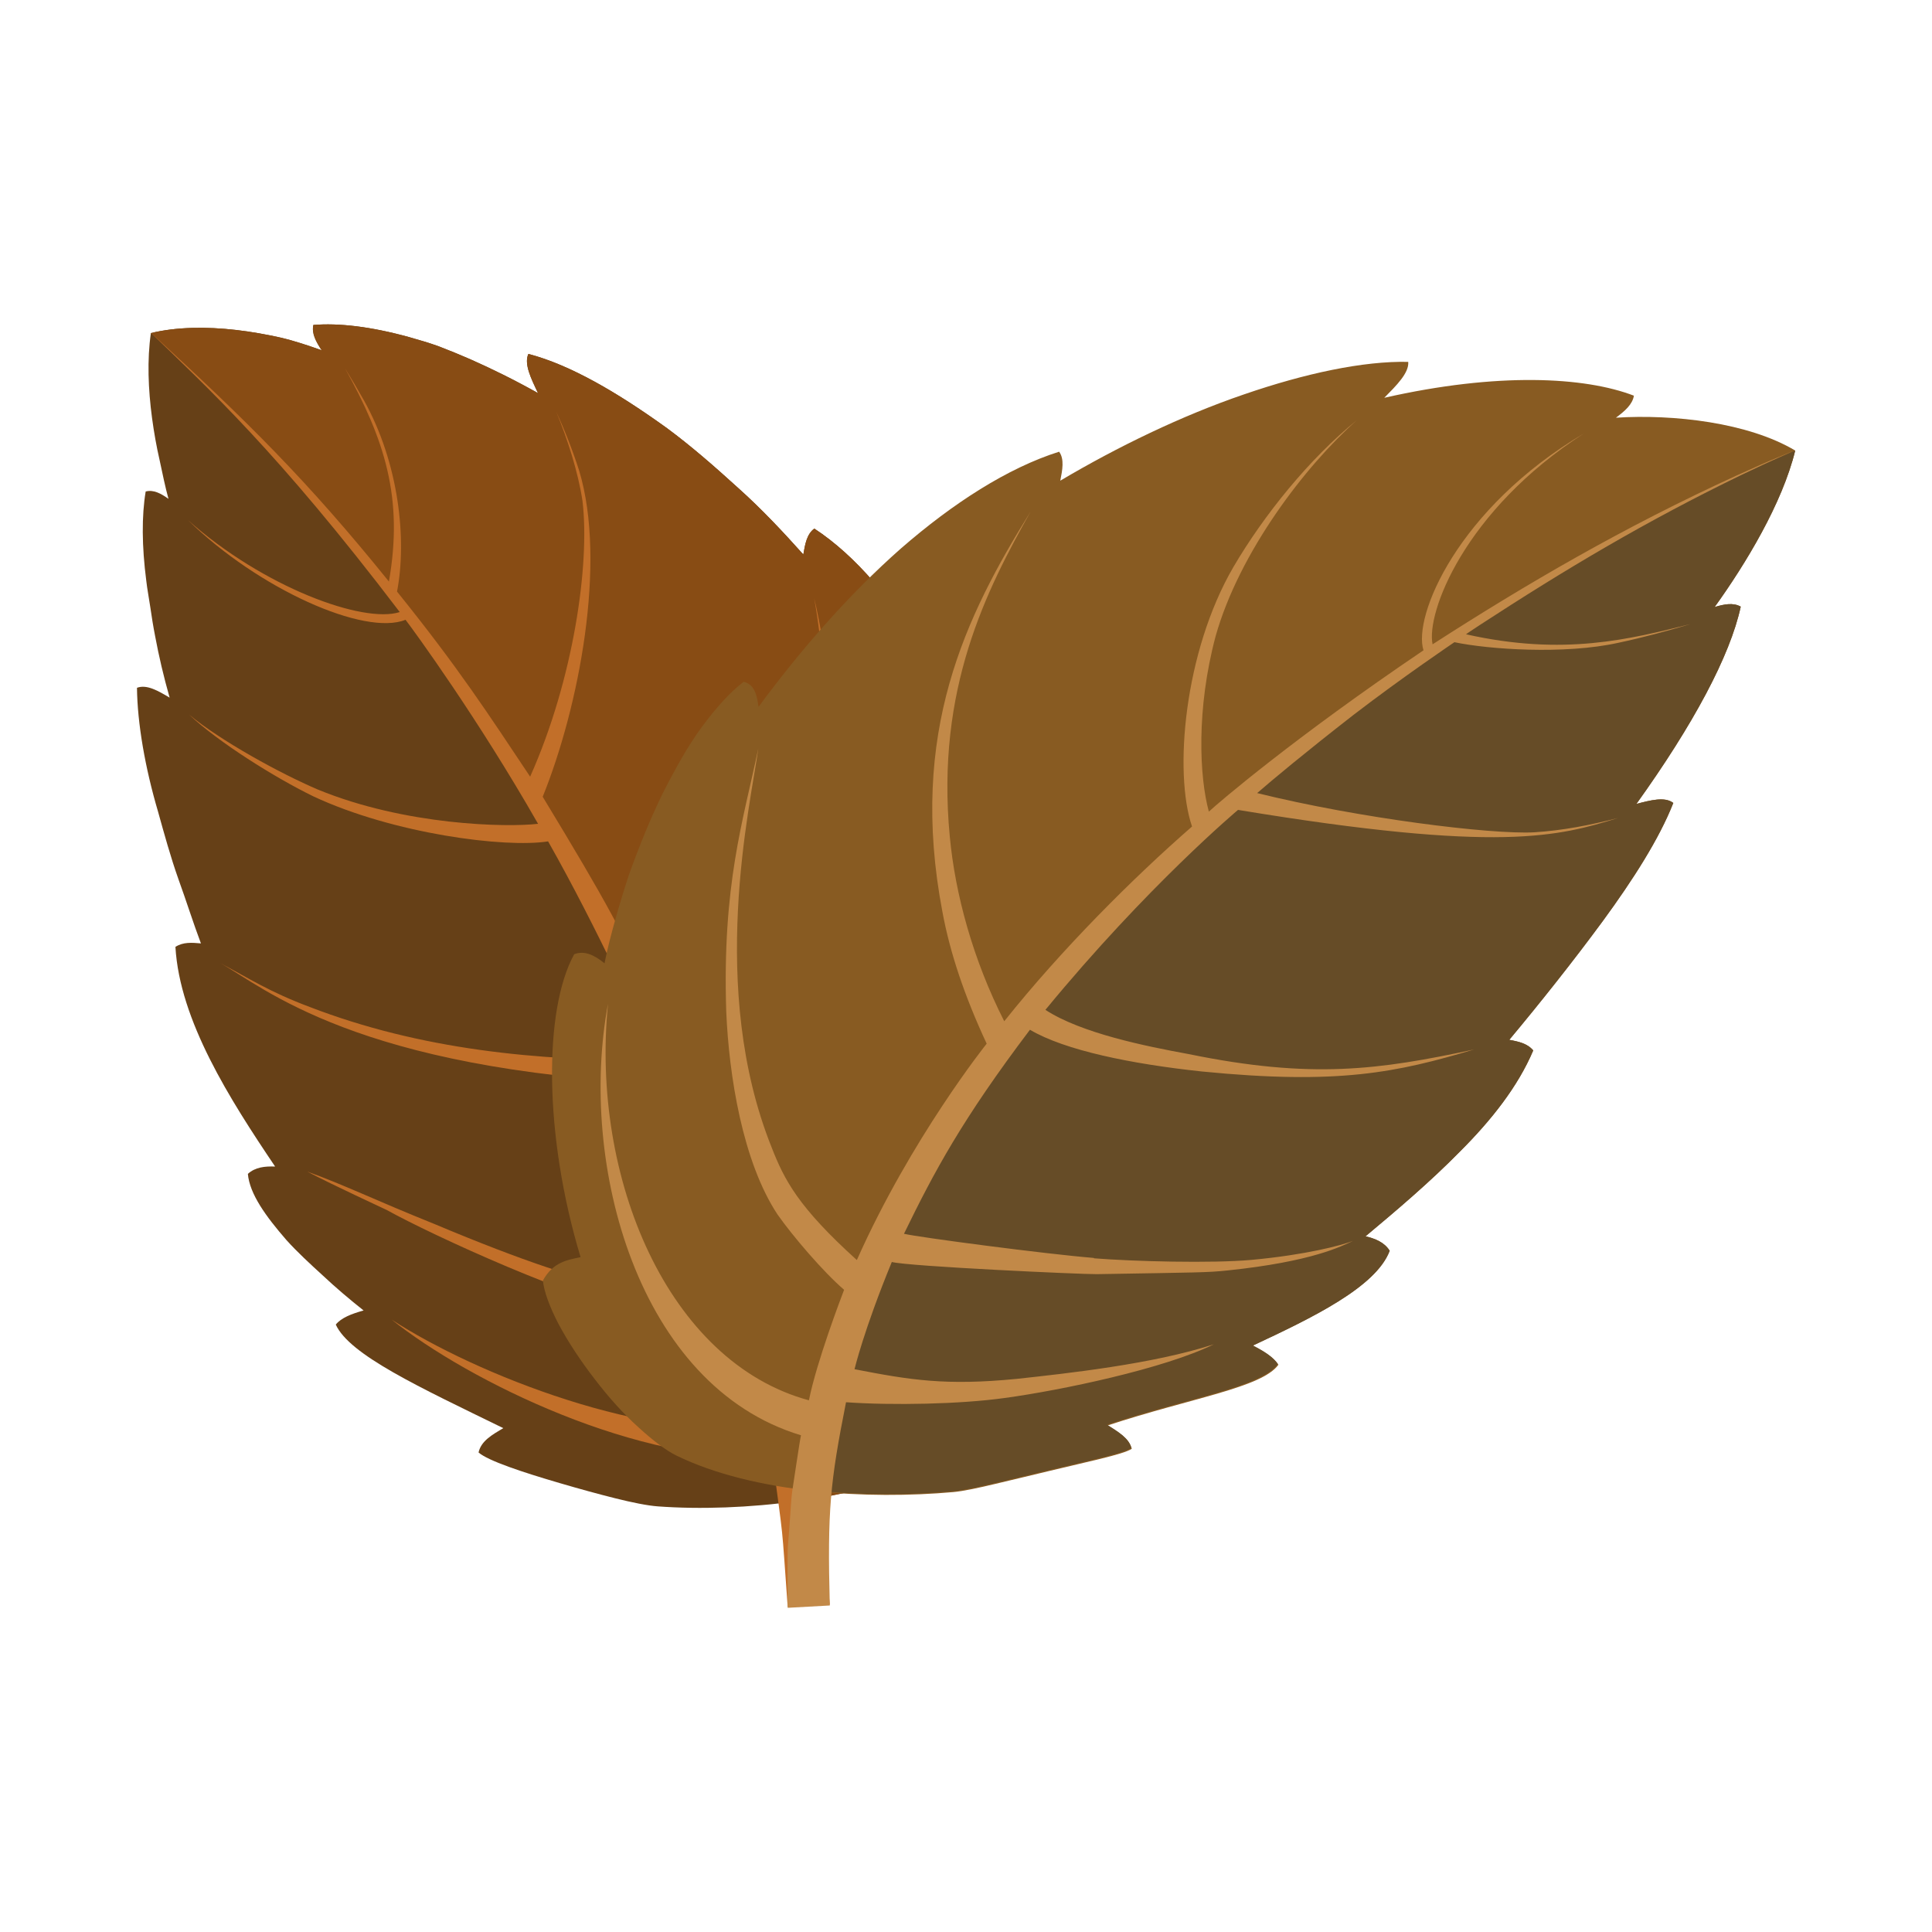 <?xml version="1.0" encoding="UTF-8"?><svg id="_Слой_1" xmlns="http://www.w3.org/2000/svg" viewBox="0 0 100 100"><defs><style>.cls-1{fill:#664c27;}.cls-2{fill:#c26f29;}.cls-3{fill:#c28948;}.cls-4{fill:#664017;}.cls-5{fill:#884c14;}.cls-6{fill:#885b22;}</style></defs><path class="cls-4" d="M55.53,54.77c.05-1.26.06-2.58,0-3.89-.07-1.3-.23-2.56-.43-3.77-.38-2.42-1.14-4.44-2.09-5.62-.55,0-.86.46-1.13.98-2.05-5.79-5.41-12.28-9.73-15.11-.39.28-.48.81-.57,1.34-1.04-1.16-2.15-2.35-3.37-3.44-1.21-1.1-2.43-2.17-3.69-3.1-2.55-1.84-5.01-3.28-7.17-3.84-.24.51.14,1.28.5,2.03-1.23-.69-2.41-1.27-3.52-1.76-.55-.24-1.09-.46-1.61-.66-.52-.19-1.05-.34-1.54-.48-1.99-.55-3.66-.74-4.96-.63-.1.44.14.87.43,1.31-.65-.23-1.35-.47-2.1-.65-.76-.17-1.54-.31-2.32-.4-1.56-.18-3.11-.16-4.42.16-.2,1.37-.14,2.91.06,4.4.1.74.23,1.48.39,2.17.15.7.29,1.39.46,2.01-.38-.27-.77-.49-1.18-.38-.21,1.26-.2,2.83.03,4.61.05.45.14.9.21,1.38.07.49.15.99.25,1.5.19,1.02.44,2.09.75,3.18-.59-.35-1.18-.7-1.69-.51.02,1.84.42,4.14,1.09,6.41.32,1.15.65,2.35,1.05,3.48.41,1.13.77,2.28,1.17,3.34-.46-.04-.92-.08-1.32.18.22,3.81,2.8,7.87,5.16,11.37-.53-.02-1.03.03-1.41.38.09,1.04.93,2.2,2,3.43.55.61,1.21,1.22,1.89,1.84.66.62,1.37,1.22,2.1,1.8-.62.17-1.16.38-1.44.73.71,1.57,4.33,3.24,8.67,5.36-.57.34-1.15.66-1.28,1.26.49.43,2.27,1.02,4.22,1.59.99.29,1.97.56,2.85.78.88.22,1.67.38,2.21.42,4.36.32,10.27-.34,14.31-2.18.5-.23,1.19-.69,1.95-1.29.77-.6,1.6-1.35,2.34-2.12,1.51-1.55,2.82-3.27,3.04-4.15-.41-.78-1.12-.86-1.8-.98,2.57-5.05,4.05-10.18,3.28-12.72-.48-.22-1.03-.04-1.61.24Z"/><path class="cls-5" d="M55.53,54.77c.05-1.26.06-2.58,0-3.89-.07-1.3-.23-2.56-.43-3.77-.38-2.42-1.14-4.44-2.09-5.62-.55,0-.86.46-1.13.98-2.05-5.79-5.41-12.28-9.73-15.11-.39.28-.48.81-.57,1.34-1.04-1.16-2.15-2.35-3.37-3.44-1.21-1.1-2.43-2.17-3.69-3.1-2.55-1.84-5.01-3.28-7.17-3.84-.24.51.14,1.28.5,2.03-1.23-.69-2.41-1.27-3.52-1.76-.55-.24-1.09-.46-1.61-.66-.52-.19-1.05-.34-1.54-.48-1.99-.55-3.66-.74-4.96-.63-.1.44.14.87.43,1.31-.65-.23-1.35-.47-2.1-.65-.76-.17-1.54-.31-2.32-.4-1.56-.18-3.11-.16-4.42.16h0s.8.76,2.2,2.08c1.43,1.29,3.32,3.29,5.55,5.72.54.62,1.1,1.27,1.68,1.95.57.68,1.2,1.35,1.77,2.11.58.74,1.18,1.51,1.79,2.29.3.39.62.78.92,1.19.29.41.59.83.89,1.25.6.84,1.21,1.69,1.82,2.56.6.88,1.16,1.79,1.76,2.7,1.21,1.8,2.27,3.73,3.4,5.62,4.32,7.67,7.61,15.89,9.41,22.24.41,1.6.81,3.06,1.13,4.36.27,1.31.51,2.46.7,3.4.2.94.27,1.7.36,2.21.07.51.11.78.11.78,2.53-.35,5.02-.98,7.04-1.9.5-.23,1.19-.69,1.95-1.29.77-.6,1.6-1.35,2.34-2.12,1.51-1.55,2.82-3.27,3.04-4.15-.41-.78-1.12-.86-1.8-.98,2.57-5.05,4.05-10.18,3.28-12.72-.48-.22-1.03-.04-1.61.24Z"/><path class="cls-2" d="M50.61,51.97c-.78,1.81-2.71,4.83-3.83,6.29-1.78,2.31-6.24,5.75-7.6,6.5-.91-2.74-1.38-4.29-4.21-10.78,3.07-1.82,7.46-8.28,7.97-15.94.14-2.72-.57-6.18-.8-7.08.21,1.11.38,2.6.5,4.07.19,2.75.13,4.44-1.18,7.95-1.61,4.3-4.47,8.42-7,9.9-2.46-5.02-2.93-5.96-6.37-11.64,1.88-4.65,3.32-12.12,1.89-16.87-.31-.97-.71-2.01-1.19-3.06.59,1.43,1.13,3.11,1.36,4.62.39,3.27-.46,9.23-2.71,14.27-2.15-3.22-3.69-5.61-6.89-9.58.52-2.69.1-6.66-1.72-9.91-.31-.55-.63-1.09-.98-1.66,2.07,3.72,3.04,6.73,2.28,11.05-4.23-5.24-7.29-8.25-12.33-12.89,2.94,2.87,6.54,6.12,12.89,14.47-1.89.61-7.07-1.29-10.96-4.76,3.64,3.56,9.14,6.02,11.26,5.16.46.6,3.75,5.11,6.86,10.56-1.62.19-6.86.09-11.39-1.77-1.95-.83-5.07-2.54-6.68-3.89,1.51,1.43,4.45,3.27,6.44,4.24,4.15,1.94,9.92,2.68,12.15,2.33,2.56,4.52,5.05,9.97,5.55,11.33-6.12.04-12.18-.56-17.89-2.76-2.11-.79-3.15-1.49-4.63-2.27,2.26,1.24,7,5.52,23.01,6.25,2.47,6.14,3.76,11.05,3.76,11.05-4.02-.05-6.37.12-15.67-3.79-3.04-1.22-4.7-2.04-6.6-2.72,1.43.75,3.86,1.86,4.12,1.99,2.34,1.3,9.82,4.74,13.53,5.41,1.19.16,3.75.48,4.98.56.78,3.17.53,2.05,1.13,5.18-5.93.96-15.11-2.67-19.39-5.48,3.97,3.18,12.9,7.57,19.7,7.08.63,4.77.46,3.11.8,7.79l2.18-.12c-.26-2.59-.43-5.2-1.48-9.95,2.31-.83,5.35-2.48,7.14-4.25,3.25-3.08,5.12-10.3,5.75-12.04-3.49,8.24-5.02,12.06-13.25,14.66-.26-1.16-1.28-4.77-1.46-5.33,1.42-.64,6.28-4.92,7.92-7.33,1.1-1.61,2.83-4.76,3.54-6.69.41-1.57,1.66-7.13,1.23-8.71.34,1.6-1.23,6.99-1.74,8.54Z"/><path class="cls-6" d="M64.86,69.64c3.01-1.41,6.36-3.01,7.07-4.9-.27-.44-.75-.63-1.25-.75,1.59-1.33,3.33-2.8,4.9-4.4,1.59-1.59,2.98-3.33,3.78-5.22-.31-.37-.77-.46-1.24-.55,1.57-1.88,3.29-4.04,4.85-6.16,1.55-2.12,2.91-4.24,3.64-6.1-.44-.34-1.18-.14-1.91.05,2.94-4.1,4.85-7.66,5.4-10.21-.38-.22-.86-.13-1.35.02,1.61-2.24,3.5-5.36,4.17-8.1-2.43-1.45-6.3-1.89-9.28-1.7.46-.34.86-.69.93-1.14-2.55-.98-7.06-1.22-12.92.11.63-.64,1.29-1.29,1.24-1.86-2.32-.05-5.33.59-8.52,1.69-3.19,1.09-6.52,2.7-9.49,4.46.11-.55.22-1.12-.06-1.5-2.66.84-5.49,2.66-8.19,5.01-2.69,2.37-5.23,5.29-7.37,8.2-.08-.64-.22-1.17-.77-1.3-.71.54-1.43,1.35-2.15,2.32-.72.97-1.4,2.2-2.05,3.48-.64,1.31-1.23,2.77-1.75,4.23-.25.76-.48,1.52-.69,2.27-.21.75-.41,1.5-.56,2.27-.51-.41-1.02-.68-1.57-.47-1.59,2.9-1.57,9.38.33,15.68-.7.15-1.42.25-1.95,1.21.05.54.34,1.35.81,2.25.49.92,1.15,1.92,1.87,2.85.36.47.73.92,1.11,1.34.38.42.78.82,1.16,1.16.75.69,1.44,1.2,1.94,1.45,4.04,1.98,9.99,2.29,14.35,1.9.54-.05,1.32-.22,2.2-.43.87-.21,1.86-.44,2.84-.68.96-.23,1.88-.44,2.61-.62.76-.19,1.34-.35,1.59-.51-.11-.52-.7-.86-1.25-1.21,4.34-1.43,7.97-1.95,8.84-3.14-.23-.36-.72-.67-1.29-.96Z"/><path class="cls-1" d="M64.86,69.64c3.01-1.41,6.36-3.01,7.07-4.9-.27-.44-.75-.63-1.25-.75,1.59-1.33,3.33-2.8,4.9-4.4,1.59-1.59,2.98-3.33,3.78-5.22-.31-.37-.77-.46-1.24-.55,1.57-1.88,3.29-4.04,4.85-6.16,1.55-2.12,2.91-4.24,3.64-6.1-.44-.34-1.18-.14-1.91.05,2.94-4.1,4.85-7.66,5.4-10.21-.38-.22-.86-.13-1.35.02,1.61-2.24,3.5-5.36,4.17-8.1h0s-.28.12-.79.35c-.52.22-1.27.57-2.23,1.01-1.91.9-4.61,2.25-7.75,4.05-3.14,1.8-6.73,4.03-10.42,6.65-3.68,2.63-7.47,5.64-10.98,8.94-3.51,3.31-6.78,6.88-9.45,10.54-2.67,3.65-4.75,7.35-6.17,10.68-.18.42-.36.82-.52,1.22-.15.41-.29.81-.43,1.19-.14.39-.28.77-.41,1.13-.13.37-.22.74-.33,1.09-.19.71-.41,1.36-.55,1.98-.13.62-.25,1.19-.36,1.71-.05.26-.11.5-.16.73-.04.23-.06.45-.1.65-.06.41-.1.75-.14,1.03-.08.56-.12.86-.12.86,2.54.27,5.12.26,7.3.06.54-.05,1.32-.22,2.2-.43.87-.21,1.86-.44,2.84-.68.96-.23,1.88-.44,2.61-.62.76-.19,1.34-.35,1.59-.51-.11-.52-.7-.86-1.25-1.21,4.34-1.43,7.97-1.95,8.84-3.14-.23-.36-.72-.67-1.29-.96Z"/><path class="cls-3" d="M56.61,65.11c-2.47-.2-9.08-1.07-9.82-1.25,1.56-3.21,3.01-5.92,6.52-10.56,1.81,1.07,5.25,1.77,8.9,2.16,7.09.7,10.09.05,14.09-1.14-4.94,1.06-8.42,1.54-14.77.24-2.24-.41-5.56-1.08-7.42-2.29,5.27-6.41,9.97-10.35,9.97-10.35,13.61,2.25,16.6,1.36,19.67.42-1.51.38-2.82.64-4.34.74-2.25.12-9.08-.73-14.34-2.03.77-.67,2.47-2.09,4.99-4.05,2.55-1.96,5.22-3.76,5.22-3.76,1.75.37,5.7.65,8.49.03,1.31-.28,2.48-.6,3.74-.97-3.14.78-6.56,1.67-11.63.53,0,0,.25-.18.7-.47,4.48-2.92,8.63-5.39,13.56-7.78.83-.4,1.52-.72,2.01-.94.49-.22.77-.35.77-.35,0,0-.31.13-.84.36-.54.22-1.3.56-2.21.97-5.82,2.66-10.88,5.61-15.72,8.73-.34-1.6,1.62-6.91,7.84-10.92-6.56,3.89-8.87,9.49-8.31,11.23-6.66,4.5-10.63,7.9-11.11,8.35-.49-1.79-.66-5.3.35-9.08,1.22-4.34,4.63-8.81,7.32-11.19-2.47,2-4.83,4.93-6.4,7.61-2.56,4.4-3.09,10.66-2.14,13.43-3.03,2.64-6.76,6.36-9.72,10.08-1.62-3.19-2.54-6.57-2.82-9.57-.73-7.64,1.91-12.77,4.19-16.82-3.36,5.4-6.34,11.44-4.57,20.73.39,2.11,1.14,4.35,2.29,6.82,0,0-3.91,4.89-6.72,11.2-3.03-2.74-3.75-4.14-4.41-5.83-3.31-8.26-1.11-17.63-.69-20.65-.79,3.77-1.87,7.04-1.66,13.61.14,3.33.85,7.79,2.66,10.52.78,1.11,2.36,2.96,3.44,3.89-.15.39-1.43,3.75-1.82,5.72-7.31-1.98-11.3-11.53-10.4-20.52-1.55,8.29,1.55,19.79,9.99,22.33-.05.15-.41,2.64-.44,2.8-.08.52-.09,1.08-.14,1.64-.13,1.93-.12.61-.11,4.49l2.18-.12c-.13-4.95.02-6.38.84-10.52,2.43.17,5.91.1,8.21-.22,2.94-.4,8.27-1.52,10.83-2.78-3.16,1.03-7.64,1.51-10.2,1.79-3.68.36-5.52.06-8.4-.5,0,0,.48-2.03,1.93-5.55.87.23,9.85.64,10.61.63,5.24-.09,5.7-.08,6.75-.19,4.42-.46,5.92-1.26,6.51-1.53-.6.23-2.43.72-5.24.98-2.08.19-6.13.08-8.16-.08Z"/></svg>
